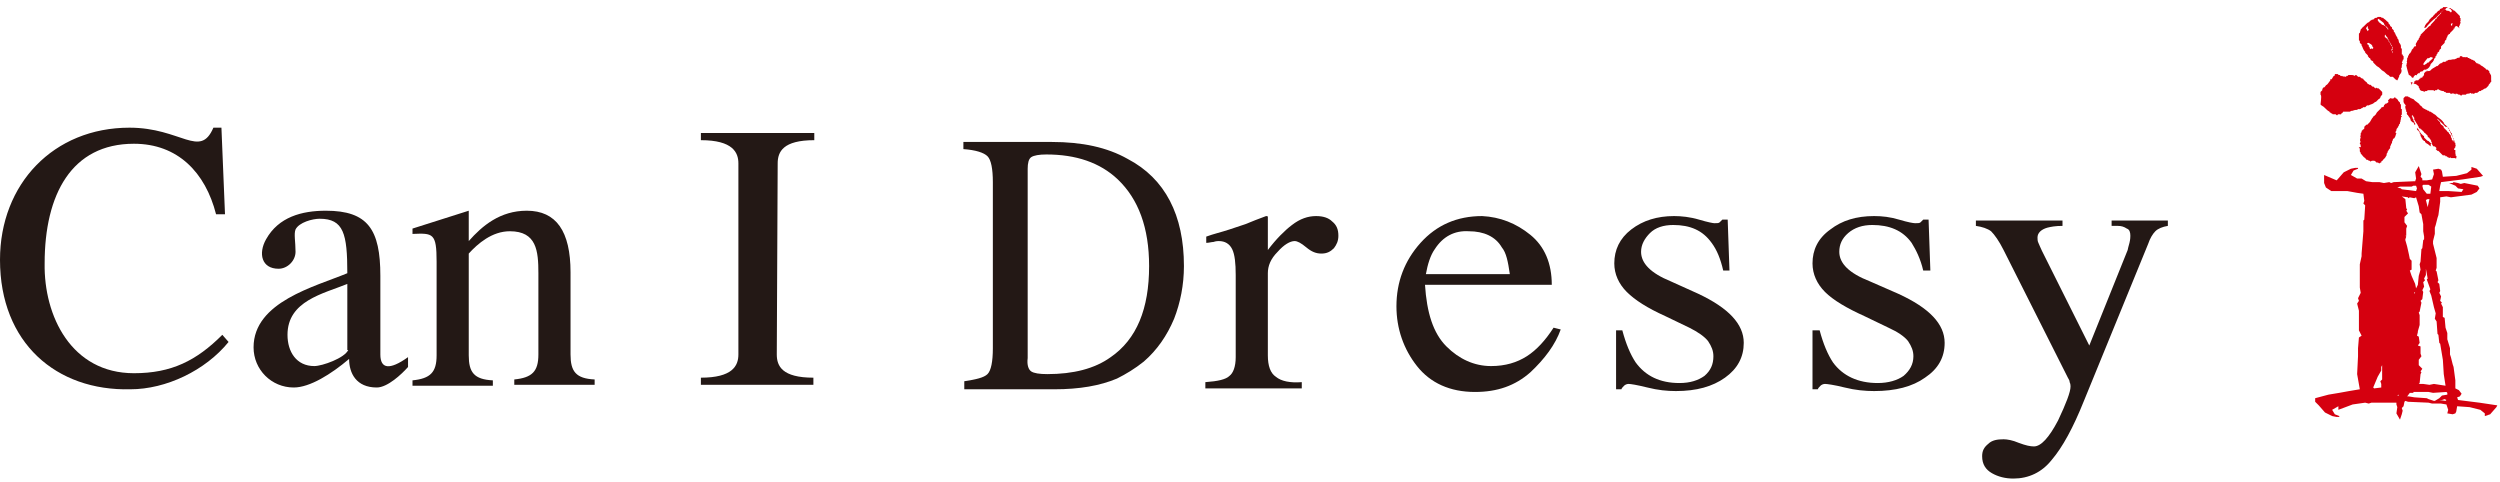 <?xml version="1.0" encoding="utf-8"?>
<!-- Generator: Adobe Illustrator 25.3.1, SVG Export Plug-In . SVG Version: 6.00 Build 0)  -->
<svg version="1.1" id="レイヤー_1" xmlns="http://www.w3.org/2000/svg" xmlns:xlink="http://www.w3.org/1999/xlink" x="0px"
	 y="0px" width="280px" height="54px" viewBox="0 0 280 54" style="enable-background:new 0 0 280 54;" xml:space="preserve">
<style type="text/css">
	.st0{fill-rule:evenodd;clip-rule:evenodd;fill:#D5000F;}
	.st1{fill:#231815;}
	.st2{fill-rule:evenodd;clip-rule:evenodd;fill:#231815;}
</style>
<g>
	<g>
		<path class="st0" d="M274.6,2.9c0.1-0.1,0-0.2,0.1-0.3c0,0,0,0-0.1,0c-0.1,0.1-0.1,0.1-0.1,0.2C274.5,2.8,274.5,2.8,274.6,2.9
			 M274.5,1.4C274.6,1.4,274.6,1.4,274.5,1.4C274.6,1.4,274.6,1.4,274.5,1.4c0.1-0.1,0.1-0.1,0.1-0.2c-0.1-0.1-0.1-0.2-0.2-0.2
			c0,0,0,0,0,0c0,0-0.1-0.1-0.1-0.1c0,0,0,0-0.1,0c-0.1,0-0.1-0.1-0.2-0.1c-0.1,0-0.1,0-0.2,0c0,0,0,0-0.1,0c0,0,0,0-0.1,0
			c0,0,0,0,0,0c0,0,0,0,0,0c0,0,0,0,0,0c0,0,0,0,0,0.1c0,0,0,0,0,0c0,0,0,0,0,0c0,0,0,0,0,0c-0.1,0-0.2,0.1-0.3,0.1
			c0,0.1-0.1,0.1-0.1,0.2c0,0,0,0-0.1,0c-0.1,0.1-0.2,0.2-0.2,0.2c0,0,0,0,0,0c0,0,0,0.1-0.1,0.1c0,0,0,0,0,0
			c-0.1,0-0.1,0.1-0.1,0.1c0,0,0,0,0,0c-0.1,0.1-0.2,0.2-0.2,0.2c0,0,0,0,0,0c0,0,0,0.1-0.1,0.1c0,0,0,0,0,0
			c-0.1,0.1-0.2,0.2-0.3,0.3c0,0,0,0,0,0c0,0.1-0.1,0.1-0.1,0.2c0,0,0,0,0,0c0,0-0.2,0.2-0.3,0.3c0,0,0,0,0,0c0,0.1-0.1,0.1-0.1,0.2
			c0,0,0,0,0,0c0,0.1-0.1,0.1-0.1,0.2c0,0,0,0,0,0c0,0,0.1,0,0.2,0c0.2-0.3,0.8-0.9,1.1-1.1c0,0,0.1-0.1,0.1-0.1c0,0,0,0,0,0
			c0,0,0.1-0.1,0.1-0.1c0,0,0,0,0,0c0.1-0.1,0.1-0.1,0.2-0.2c0,0,0,0,0.1,0c0,0,0-0.1,0-0.1c0,0,0,0,0,0c0.1-0.1,0.3-0.4,0.5-0.4
			l0,0c0,0,0,0,0,0c0,0,0,0,0,0c0,0,0,0,0.1,0c0,0,0.1,0,0.1,0.1c0,0,0.1,0,0.1,0C274.3,1.2,274.4,1.3,274.5,1.4L274.5,1.4
			C274.5,1.4,274.5,1.4,274.5,1.4 M267.5,3.3c0-0.1-0.1-0.2-0.2-0.3c0,0,0,0,0,0c-0.1-0.1-0.2-0.1-0.2-0.2c0,0,0,0,0,0
			c0,0-0.1-0.1-0.1-0.1c0,0,0,0,0-0.1c-0.2-0.2-0.4-0.3-0.6-0.5c0,0-0.1,0.1-0.1,0.1c0,0.1,0,0.1,0.1,0.2c0,0.1,0.1,0.1,0.2,0.2
			c0,0,0,0,0,0c0.1,0.1,0.2,0.2,0.3,0.2c0,0,0,0,0,0c0.1,0,0.1,0.1,0.2,0.1c0,0,0,0,0,0c0,0,0.1,0,0.1,0.1c0,0,0,0,0,0
			c0.1,0.1,0.1,0.1,0.2,0.2c0,0,0,0,0,0c0,0,0,0,0,0c0,0,0,0,0,0C267.4,3.3,267.4,3.3,267.5,3.3C267.5,3.4,267.5,3.4,267.5,3.3
			C267.5,3.3,267.5,3.4,267.5,3.3 M272.5,6.5c-0.1-0.1-0.2-0.1-0.3-0.1c-0.1,0.1-0.1,0.1-0.2,0.1c0,0,0,0,0,0c0,0.1-0.1,0-0.1,0
			c-0.1,0.1-0.5,0.6-0.5,0.7c0,0,0,0,0,0c0,0,0,0,0.1,0.1c0.1-0.1,0.2-0.1,0.3-0.2c0,0,0,0,0,0c0,0,0,0,0,0c0,0,0,0,0,0c0,0,0,0,0,0
			c0,0,0.1-0.1,0.1-0.1c0,0,0.1,0,0.1,0c0,0,0,0,0,0c0,0,0,0,0,0c0,0,0,0,0,0c0,0,0.1-0.1,0.1-0.1c0,0,0,0,0,0c0,0,0-0.1,0.1-0.1
			c0,0,0,0,0,0c0,0,0,0,0,0c0.1-0.1,0.1-0.1,0.2-0.2c0,0,0,0,0,0C272.4,6.6,272.5,6.5,272.5,6.5 M265.2,2.9C265.1,3,265,3.1,265,3.2
			c0.1,0.1,0.1,0.2,0.2,0.3c0,0,0,0,0,0c0-0.1,0.1-0.1,0.1-0.2c0,0,0-0.1-0.1-0.1c0,0,0,0,0-0.1C265.2,3,265.2,2.9,265.2,2.9
			 M267.9,5.7c0-0.1,0-0.1,0.1-0.2c-0.1-0.1,0-0.1-0.1-0.2c0,0,0,0,0-0.1c-0.1-0.1-0.1-0.1-0.1-0.2c0,0,0,0,0,0c0,0-0.1,0-0.1-0.1
			c0,0,0-0.1,0-0.1c0,0,0-0.1-0.1-0.1c0,0,0,0,0,0c0,0,0,0-0.1-0.1c0,0,0,0,0,0c0,0,0-0.1,0-0.1c0,0,0-0.1,0-0.1c0,0,0,0-0.1-0.1
			c0,0,0,0,0-0.1c0,0,0,0,0,0c0,0,0,0,0,0c0,0,0,0,0,0c0,0,0,0,0,0c0,0-0.1-0.1-0.1-0.1c0,0,0,0,0,0c-0.1-0.1-0.1-0.1-0.1-0.2
			c-0.1,0-0.1,0-0.1,0.1c0,0.1,0,0.1,0,0.1c0,0.1,0,0.1,0.1,0.1c0,0,0,0,0,0c0,0,0.1,0.1,0.1,0.1c0,0,0,0,0,0c0,0,0.1,0.1,0.1,0.1
			c0,0,0,0,0,0c0,0,0.1,0.1,0.1,0.1c0,0,0,0,0,0c0,0,0,0,0.1,0.1c0,0,0,0,0,0.1c0.1,0.1,0.1,0.2,0.2,0.2c0,0,0,0.1,0,0.1
			c0,0,0.1,0.1,0.1,0.1c0,0,0,0,0,0.1c0,0,0.1,0.1,0.1,0.1c0,0,0,0,0,0c0,0,0,0,0,0c0,0,0,0,0,0C267.8,5.6,267.8,5.6,267.9,5.7
			C267.8,5.7,267.8,5.7,267.9,5.7c0,0,0,0.1,0,0.1c0,0,0,0,0,0c0,0,0,0.1,0.1,0.1c0,0,0,0.1,0,0.1c0,0,0,0,0,0c0,0,0,0,0,0
			C268,5.9,268,5.8,267.9,5.7 M269.5,7.3c0.1-0.1,0-0.2,0.1-0.3c-0.1-0.2,0-0.1,0-0.3c0,0,0-0.1,0-0.1c0,0,0,0,0,0c0,0,0,0,0,0
			c0-0.1,0-0.1,0.1-0.2c0-0.1,0-0.1,0-0.1c0,0,0,0,0,0c0-0.1,0-0.1,0.1-0.1c0,0,0,0,0,0c0,0,0,0,0,0c0,0,0,0,0-0.1
			c0,0,0-0.1,0.1-0.1c0,0,0,0,0,0c0.1-0.1,0.1-0.2,0.2-0.3c0,0,0,0,0-0.1c0,0,0.1-0.1,0.1-0.1c0,0,0,0,0,0c0,0,0,0,0,0c0,0,0,0,0,0
			c0,0,0.1-0.1,0.1-0.1c0,0,0,0,0,0c0-0.1,0.1-0.1,0.1-0.2c0,0,0,0,0,0c0,0,0,0,0,0c0,0,0,0,0,0c0,0,0,0,0.1,0c0,0,0,0,0,0
			c0,0,0,0,0,0c0.1,0,0.1-0.1,0.1-0.1c-0.1-0.1,0-0.3,0.1-0.4c0,0,0,0,0,0c0-0.1,0.1-0.2,0.2-0.3c0,0,0,0,0,0c0,0,0,0,0-0.1
			c0,0,0,0,0,0c0,0,0.1-0.1,0.1-0.1c0,0,0,0,0-0.1c0,0,0,0,0.1-0.1c0,0,0,0,0,0c0,0,0,0,0-0.1c0,0,0,0,0,0c0,0,0.1-0.1,0.1-0.1
			c0,0,0,0,0,0c0,0,0.1-0.1,0.1-0.1c0,0,0,0,0,0c0,0,0.1-0.1,0.1-0.1c0,0,0,0,0,0c0,0,0.1-0.1,0.1-0.1c0,0,0,0,0,0c0,0,0,0,0,0
			c0,0,0,0,0,0c0,0,0,0,0,0c0,0,0,0,0,0c0,0,0.1-0.1,0.1-0.1c0,0,0,0,0,0c0-0.1,0.1-0.1,0.1-0.1c0,0,0,0,0,0c0,0,0.1-0.1,0.1-0.1
			c0,0,0,0,0,0c0,0,0.1-0.1,0.1-0.1c0,0,0,0,0,0c0,0,0,0,0.1-0.1c0,0,0,0,0,0c0,0,0.1-0.1,0.2-0.1c0-0.1,0.1-0.2,0.2-0.3
			c0.2-0.2,0.3-0.3,0.4-0.5c0,0,0.1,0,0.1,0c0,0,0,0,0-0.1c0,0,0,0,0,0c0,0,0.1-0.1,0.1-0.1c0,0,0,0,0,0c0,0,0.1-0.1,0.1-0.1
			c0,0,0,0,0,0c0,0,0.1-0.1,0.1-0.1c0,0,0,0,0,0c0.1-0.1,0.1-0.1,0.2-0.2c0,0,0,0,0,0c0,0,0,0,0-0.1c0,0,0,0,0,0
			c0,0,0.1-0.1,0.1-0.1c0,0,0,0,0,0c0,0,0,0,0.1-0.1c0,0,0,0,0,0c0,0,0,0,0,0c0,0,0,0,0,0c0,0,0,0,0.1-0.1c0,0,0,0,0.1,0
			c0,0,0.1,0,0.1-0.1c0,0,0,0,0,0c0,0,0,0,0.1-0.1c0.1,0,0.1,0,0.2,0c0.1,0,0.1,0,0.2,0c0,0,0.1,0,0.1,0.1c0,0,0.1,0,0.1,0
			c0,0,0,0,0.1,0.1c0,0,0,0,0,0c0,0,0,0,0,0c0,0,0,0,0,0c0,0,0.1,0,0.1,0.1c0,0,0,0,0.1,0c0.1,0.1,0.1,0.1,0.2,0.2c0,0,0,0,0,0
			c0,0,0,0,0,0c0,0,0,0,0,0c0.1,0.1,0.1,0.1,0.2,0.2c0,0,0,0,0,0c0,0,0.1,0.1,0.1,0.1c0,0,0,0,0,0c0,0,0.1,0.1,0.1,0.1
			c0,0,0,0,0,0.1c0,0,0,0,0,0c0,0,0,0.1,0,0.1c0,0,0.1,0.1,0.1,0.1c0,0.1-0.1,0.1,0,0.2c-0.1,0.1,0,0.1-0.1,0.2c0,0,0,0,0.1,0
			c0,0.1-0.1,0.2-0.1,0.2c0,0,0,0,0,0.1c0,0,0,0,0,0c0,0,0,0,0,0c0,0,0,0,0,0c0,0,0,0,0,0c0,0,0,0.1-0.1,0.1c0,0.1,0,0.2,0.1,0.3
			C275.1,2.8,275,2.9,275,3c0,0,0,0,0,0c0,0,0,0-0.1,0.1c0,0,0,0.1,0,0.1c0,0,0,0-0.1,0c0,0,0,0,0,0.1c-0.1,0.1-0.1,0.1-0.2,0.2
			c0,0,0,0,0,0c0,0-0.1,0.1-0.1,0.1c0,0,0,0,0,0c0,0-0.1,0.1-0.1,0.1c0,0,0,0.1,0,0.1c0,0,0,0-0.1,0c0,0,0,0,0,0
			c-0.1,0.1-0.2,0.2-0.2,0.3c0,0,0,0,0,0c0,0.1-0.1,0.1-0.1,0.2c0,0.1,0,0,0,0.1c0,0,0,0,0,0c0,0-0.1,0.1-0.1,0.1c0,0,0,0,0,0
			c-0.1,0.1-0.1,0.2-0.1,0.3c0,0-0.1,0.1-0.1,0.1c0,0,0,0,0,0c-0.1,0.1-0.2,0.2-0.3,0.3c0,0,0,0,0,0.1c0,0,0,0,0,0.1c0,0,0,0,0,0
			c0,0.1-0.2,0.1-0.2,0.3c0,0,0,0,0,0c0,0.1-0.1,0.1-0.2,0.2c0,0,0,0,0,0.1c0,0,0,0,0,0c0,0-0.1,0.1-0.1,0.1c0,0,0,0,0,0.1
			c0,0,0,0,0,0c0,0-0.1,0.1-0.1,0.1c0,0,0,0,0,0c0,0,0,0,0,0c-0.1,0.1,0,0.1,0,0.1c-0.1,0.1-0.2,0.2-0.2,0.3c0,0,0,0,0,0
			c0,0.1-0.1,0.1-0.1,0.2c0,0,0,0,0,0c0,0-0.1,0.1-0.1,0.1c0,0,0,0,0,0c-0.1,0.1-0.2,0.2-0.2,0.3c0,0,0,0,0,0c0,0.1-0.1,0.1-0.1,0.2
			c0,0,0,0,0,0c0,0-0.1,0.1-0.1,0.1c0,0,0,0,0,0c0,0-0.1,0.1-0.1,0.1c0,0,0,0-0.1,0c0,0,0,0.1-0.1,0.1c-0.1,0-0.1,0-0.2,0
			c0,0-0.1,0.1-0.1,0.1c0,0,0,0,0,0c0,0-0.1,0.1-0.1,0.1c0,0-0.1,0-0.1,0c-0.1,0-0.2,0.1-0.2,0.2c0,0-0.1,0-0.1,0l-0.1,0
			c0,0,0,0,0,0c0,0,0,0,0,0c0,0,0,0,0,0.1c0,0-0.1,0-0.1,0c0,0,0,0,0,0c0,0,0,0,0,0c0,0,0,0,0,0.1c0,0,0,0,0,0c-0.1,0,0,0.1-0.1,0
			c0,0-0.1,0-0.1,0c-0.1,0.1-0.2,0.2-0.2,0.3c0,0,0,0-0.1,0c0,0,0,0,0,0c0,0-0.1,0-0.1-0.1c0,0,0,0,0,0c0,0,0,0,0,0c0,0,0,0,0,0
			c-0.1-0.1-0.2-0.2-0.3-0.2C269.6,7.8,269.5,7.3,269.5,7.3 M265.7,5.5c0,0,0.1-0.1,0.1-0.1c0,0,0-0.1,0-0.1c0,0,0,0,0,0
			c0,0-0.1-0.1-0.1-0.1c0,0,0,0,0,0c0-0.1,0-0.1-0.1-0.2c0,0,0,0,0,0c-0.1-0.1-0.2-0.1-0.3-0.2c-0.1,0-0.1,0-0.2,0.1
			c0.1,0.1,0.1,0.1,0.1,0.1c0,0,0,0,0,0c0,0,0.1,0,0.1,0.1c0,0,0,0.1,0,0.1c0,0,0.1,0.1,0.1,0.1c0,0,0,0.1,0,0.1
			c0,0,0.1,0.1,0.1,0.1c0,0,0,0,0,0C265.6,5.4,265.7,5.4,265.7,5.5 M264.5,5.1C264.5,5.1,264.5,5.1,264.5,5.1c0-0.1,0-0.2-0.1-0.2
			c0,0,0,0,0,0c-0.1-0.1-0.1-0.1-0.1-0.2c0,0,0,0,0,0c0,0,0,0,0,0c0,0,0-0.1,0-0.1c0,0-0.1-0.1-0.1-0.1c0,0,0-0.1,0-0.1c0,0,0,0,0,0
			c0,0,0,0,0-0.1c0,0,0-0.1,0-0.1c0,0,0,0,0-0.1c0,0,0,0,0,0c0,0,0,0,0-0.1c0,0,0,0,0,0c0,0,0-0.1,0-0.1c0,0,0-0.1,0-0.1
			c0-0.1,0.1-0.1,0.1-0.1c0,0,0,0,0,0c0-0.1,0.1-0.3,0.1-0.4c0,0,0.1-0.1,0.1-0.1c0,0,0,0,0,0c0,0,0.1-0.1,0.1-0.1c0,0,0,0,0,0
			c0-0.1,0.1-0.1,0.1-0.1c0,0,0,0,0,0c0.1-0.1,0.2-0.2,0.2-0.2c0,0,0,0,0,0c0,0,0.1-0.1,0.1-0.1c0,0,0,0,0,0
			c0.1-0.1,0.2-0.2,0.3-0.2c0.1-0.1,0.1-0.1,0.2-0.2c0,0,0,0,0,0c0.1,0,0.1-0.1,0.2-0.1c0,0,0,0,0.1,0c0,0,0.1-0.1,0.1-0.1
			c0,0,0,0,0,0c0,0,0.1-0.1,0.2-0.1c0,0,0.1,0,0.1,0c0,0,0.1-0.1,0.1-0.1c0.1,0,0.2,0,0.3,0c0,0,0,0,0,0c0.1,0,0.1,0.1,0.2,0.1
			c0,0,0,0,0.1,0c0,0,0.1,0.1,0.1,0.1c0,0,0,0,0,0c0.2,0.1,0.3,0.3,0.5,0.4c0,0,0,0,0,0.1c0.1,0.1,0.2,0.2,0.2,0.3c0,0,0,0,0,0
			c0,0,0.1,0.1,0.1,0.1c0,0,0,0,0,0c0.1,0,0.1,0.1,0.1,0.1c0,0,0,0,0,0c0,0,0,0,0,0c0,0,0,0,0,0.1c0,0,0.1,0.1,0.1,0.1c0,0,0,0,0,0
			c0,0,0,0,0,0c0,0,0,0,0,0c0,0,0.1,0.1,0.1,0.1c0,0,0,0,0,0.1c0,0,0,0.1,0.1,0.1c0,0,0,0,0,0.1c0,0,0,0,0.1,0.1c0,0,0,0,0,0.1
			c0.1,0.1,0.1,0.2,0.2,0.3c0,0,0,0,0,0.1c0,0,0.1,0.1,0.1,0.1c0,0,0,0,0,0c0.1,0.2,0,0.3,0.2,0.5c0,0,0,0,0,0
			c0.1,0.1,0,0.1,0.1,0.2c0,0.1,0,0.1,0,0.2c0,0.1,0,0.1,0,0.1c0,0,0,0,0,0c0,0,0.1,0,0.1,0.1c0,0,0,0,0,0.1c0,0.1,0,0.2,0,0.2
			c0,0,0,0,0,0l0,0.1c0,0,0,0,0,0c0,0.1,0,0.2,0,0.2c0,0,0,0,0.1,0c0,0,0,0.1,0,0.1c0,0,0,0,0,0c0,0,0,0,0,0c0,0,0,0,0.1,0.1
			c0,0,0,0.1,0,0.1c0,0,0,0,0,0c0,0,0,0.1,0,0.1c0,0,0,0,0,0.1c0,0,0,0.1-0.1,0.1l0,0.1c0,0,0,0,0,0c0,0-0.1,0.2-0.1,0.2
			c0,0,0.1,0.1,0.1,0.1c-0.2,0.2,0,0.4-0.2,0.6c0.1,0.1,0.1,0.3,0,0.5c0,0,0,0,0,0c0,0,0,0-0.1,0.1c0,0,0,0,0,0c0,0,0,0,0,0
			c0,0,0,0,0,0c0,0.1-0.1,0.1-0.1,0.2c0,0,0,0,0,0.1c0,0,0,0.1-0.1,0.1c0,0,0,0.1,0,0.1c0,0.1-0.1,0.1-0.1,0.2c0,0,0,0,0,0
			c-0.1,0-0.1-0.1-0.2-0.1c0,0,0,0,0,0c-0.1-0.1-0.2-0.2-0.3-0.3c-0.1,0-0.2,0-0.3,0c-0.1-0.1-0.1-0.1-0.2-0.2
			c-0.1,0-0.3-0.2-0.4-0.3c0,0,0,0,0,0c0,0-0.1-0.1-0.1-0.1c0,0,0,0,0,0c-0.1,0-0.1-0.1-0.2-0.1c0,0,0,0,0,0
			c-0.1-0.1-0.1-0.1-0.2-0.2c0,0,0,0,0,0c0,0,0,0,0,0c0,0,0,0,0,0c-0.1-0.1-0.2-0.2-0.4-0.3c0,0,0,0,0,0c0,0-0.1-0.1-0.1-0.1
			c0,0,0,0,0,0c0,0-0.1-0.1-0.1-0.1c0,0,0,0,0,0c0,0-0.1-0.1-0.1-0.1c0,0,0,0,0,0c0,0-0.1-0.1-0.1-0.1h0c0,0,0-0.1,0-0.1
			c-0.1-0.1-0.2-0.1-0.3-0.2c0,0,0,0,0,0c0,0,0,0,0,0c0,0,0,0,0-0.1c0,0-0.1-0.1-0.1-0.1c0,0,0,0,0,0c0,0-0.1,0-0.1-0.1c0,0,0,0,0,0
			c0,0-0.1-0.1-0.1-0.1c0,0,0-0.1,0-0.1c0,0-0.1-0.1-0.1-0.1c0,0,0,0,0,0c0,0,0,0-0.1-0.1c0,0,0,0,0,0c0,0-0.1-0.1-0.1-0.1
			c0,0,0,0,0-0.1c0,0-0.1-0.1-0.1-0.1C264.6,5.4,264.6,5.2,264.5,5.1 M259.9,10.6C259.9,10.6,259.9,10.6,259.9,10.6
			c0-0.1,0-0.2,0-0.3c0,0,0,0,0,0c0,0,0,0,0.1-0.1c0,0,0,0,0,0c0,0,0.1-0.1,0.1-0.1c0,0,0,0,0-0.1c0,0,0,0,0,0c0,0,0,0,0,0
			c0-0.1,0.1-0.1,0.1-0.2c0,0,0,0,0,0c0,0,0.1,0,0.1,0c0,0,0,0,0,0c0,0,0,0,0.1-0.1c0,0,0,0,0,0c0.1-0.1,0.1-0.2,0.2-0.2
			c0,0,0,0,0,0c0,0,0.1-0.1,0.1-0.1c0,0,0,0,0,0c0.1-0.1,0.2-0.3,0.3-0.4c0,0,0,0,0,0c0,0,0-0.1,0-0.1c0-0.1,0.1,0,0.1,0
			c0,0,0.1-0.1,0.1-0.1c0,0,0,0,0,0c0-0.1,0.1-0.1,0.1-0.2c0,0,0.1-0.1,0.1-0.1c0,0,0,0,0,0c0.1,0,0.1-0.1,0.1-0.1c0,0,0,0,0,0
			c0,0,0,0,0-0.1c0,0,0,0,0,0c0,0,0,0,0,0c0,0,0,0,0,0c0,0,0,0,0,0c0,0,0.1,0,0.1,0c0,0,0,0,0,0c0,0,0,0,0,0c0,0,0,0,0.1,0
			c0,0,0,0,0,0c0,0,0,0,0.1,0c0,0,0.1,0,0.1,0.1c0,0,0.1,0,0.1,0c0.1,0,0.1,0,0.1,0.1c0,0,0.1,0,0.1,0c0,0,0,0,0,0c0,0,0,0,0,0
			c0.1,0,0,0.1,0.1,0c0,0,0.1,0,0.1,0.1c0.1-0.1,0.2,0,0.3,0c0,0,0.1,0,0.1-0.1c0,0,0,0,0.1,0c0,0,0.1,0,0.1-0.1c0,0,0,0,0.1,0
			c0,0,0,0,0,0c0,0,0.1,0,0.1,0c0,0,0.1,0,0.1,0c0.1,0,0.3,0,0.4,0.1c0.1-0.1,0.1,0,0.1-0.1c0.1,0,0.1,0,0.2,0.1c0,0,0,0,0,0
			c0,0,0,0,0.1,0.1c0,0,0,0,0,0c0,0,0.1,0,0.1,0c0,0,0,0,0.1,0c0,0,0.1,0.1,0.1,0.1c0,0,0,0,0,0c0,0,0.1,0.1,0.2,0.1c0,0,0,0,0,0
			c0,0,0.1,0,0.1,0.1l0,0c0,0,0.1,0.1,0.1,0.1c0,0,0,0,0,0c0,0,0.1,0.1,0.1,0.1c0,0,0,0,0,0c0.1,0.1,0.2,0.1,0.2,0.2c0,0,0,0,0,0
			c0,0,0.1,0.1,0.1,0.1c0,0,0,0,0,0c0.1,0,0.1,0.1,0.2,0.1c0,0,0,0,0,0c0,0,0,0,0.1,0c0,0,0,0,0,0c0,0,0.1,0.1,0.1,0.1c0,0,0,0,0,0
			c0,0,0.1,0.1,0.1,0.1c0,0,0,0,0.1,0c0,0,0,0,0,0c0,0,0.1,0,0.1,0.1c0,0,0,0,0,0c0,0,0.1,0,0.1,0.1c0,0,0.1,0,0.1-0.1
			c0.1,0.1,0.2,0.1,0.3,0.1c0,0,0.1,0.1,0.1,0.1c0,0,0,0,0,0c0,0,0.1,0.1,0.1,0.1c0,0,0,0,0,0c0,0,0,0,0,0c0,0,0,0,0,0
			c0,0,0,0,0.1,0.1c0,0,0,0,0,0c0,0,0.1,0.1,0.1,0.1c0,0.1,0,0.1,0,0.2c0,0,0,0,0,0.1c-0.1,0.1-0.2,0.2-0.2,0.3c0,0-0.1,0.2-0.2,0.2
			c0,0,0,0,0,0c0,0-0.1,0.1-0.1,0.1c0,0,0,0,0,0c0,0-0.1,0.1-0.1,0.1c0,0,0,0,0,0c0,0-0.1,0.1-0.1,0.1c0,0,0,0,0,0
			c-0.1,0-0.2,0.1-0.2,0.1c0,0,0,0,0,0c-0.2,0.2-0.5,0.2-0.6,0.3c0,0,0,0-0.1,0c0,0-0.1,0-0.1,0c0,0,0,0-0.1,0.1c0,0,0,0,0,0
			c0,0,0,0-0.1,0.1c0,0,0,0-0.1,0c0,0,0,0,0,0c0,0-0.1,0-0.1,0c0,0-0.1,0-0.1,0.1c0,0-0.1,0-0.1,0c0,0,0,0-0.1,0.1c0,0,0,0-0.1,0
			c-0.1,0,0,0.1-0.2,0c0,0,0,0-0.1,0.1c-0.1,0-0.3,0-0.5,0.1c0,0,0,0,0,0c-0.1,0-0.2,0-0.3,0.1c0,0,0,0-0.1,0c0,0,0,0,0,0
			c0,0-0.1,0-0.1,0c0,0,0,0,0,0c0,0,0,0-0.1,0c0,0,0,0,0,0c-0.1,0-0.2,0-0.3,0c0,0,0,0,0,0c0,0,0,0,0,0c0,0,0,0,0,0c0,0,0,0-0.1,0
			c-0.1,0-0.1,0-0.1,0.1c0,0,0,0,0,0c0,0-0.1,0-0.1,0.1c0,0,0,0,0,0c0,0,0,0,0,0c0,0-0.1,0-0.1,0c0,0,0,0,0,0.1H262c0,0,0,0-0.1,0
			c0,0-0.1,0-0.1,0.1c0,0,0,0,0,0c0,0,0,0-0.1,0c0,0,0,0-0.1-0.1c-0.1,0-0.2,0-0.3,0c0,0-0.1,0-0.1-0.1c0,0-0.1,0-0.1,0
			c0,0-0.1-0.1-0.1-0.1c0,0,0,0,0,0c0,0-0.1,0-0.1-0.1c0,0,0,0,0,0c-0.2-0.1-0.3-0.2-0.5-0.4c-0.1-0.1-0.2-0.2-0.4-0.3c0,0,0,0,0,0
			c0,0-0.1-0.1-0.1-0.1c0,0,0,0,0,0C260,10.8,260,10.7,259.9,10.6 M264.4,16.3c-0.1-0.1,0-0.1,0-0.1c0,0-0.1-0.1-0.1-0.1
			c0-0.1,0-0.1,0.1-0.2c-0.1-0.1-0.1-0.3,0-0.5c-0.1-0.1,0-0.2,0-0.3c0,0,0,0,0,0c0,0,0,0,0-0.1c0,0,0,0,0-0.1c0,0,0.1-0.1,0.1-0.1
			c0,0,0,0,0-0.1c0,0,0-0.1,0.1-0.1c0,0,0,0,0,0c0,0,0-0.1,0.1-0.1c0,0,0,0,0,0c0,0,0.1-0.1,0.1-0.1c0,0,0,0,0,0c0,0,0,0,0,0
			c0,0,0,0,0-0.1c0,0,0,0,0-0.1c0,0,0,0,0,0c0,0,0.1-0.1,0.1-0.1c0,0,0,0,0,0c0,0,0.1-0.1,0.1-0.1c0,0,0,0,0,0c0-0.1,0.1,0,0.1,0
			c0,0,0,0,0,0c0,0,0,0,0,0c0.1-0.1,0.2-0.2,0.3-0.3c0.1-0.1,0.2-0.4,0.4-0.6c0,0,0,0,0,0c0,0,0-0.1,0.1-0.1c0,0,0,0,0,0
			c0.1-0.1,0.1-0.1,0.2-0.2c0,0,0,0,0,0c0-0.1,0.1-0.1,0.1-0.2c0,0,0,0,0,0c0.1-0.1,0.2-0.2,0.3-0.3c0,0,0,0,0,0
			c0,0,0.1-0.1,0.1-0.1c0,0,0,0,0,0c0,0,0.1-0.1,0.1-0.1c0,0,0,0,0,0c0,0,0-0.1,0.1-0.1c0,0,0,0,0.1,0c0,0,0.1-0.1,0.1-0.1
			c0,0,0,0,0,0c0,0,0,0,0-0.1c0,0,0,0,0,0c0.1-0.1,0.1-0.1,0.2-0.2c0,0,0.1,0,0.1,0c0.1-0.1,0.2-0.1,0.2-0.2c0-0.1-0.1-0.1,0-0.2
			c0,0,0,0,0,0c0,0,0.1-0.1,0.1-0.1c0,0,0,0,0,0c0,0,0.1-0.1,0.1-0.1c0,0,0,0,0,0c0.1,0,0.3,0.1,0.4,0c0,0,0,0,0,0
			c0,0,0.1-0.1,0.1-0.1c0,0,0.1,0,0.1,0.1c0,0,0,0,0,0c0.1,0,0.3,0.2,0.3,0.3c0.1,0.1,0.1,0.1,0.2,0.2c0,0,0,0.1,0,0.1
			c0,0,0,0.1,0.1,0.1c0,0,0,0,0,0.1c0,0,0,0,0,0c0,0,0,0.1,0,0.1c0,0,0,0,0,0c0,0,0,0.1,0,0.1c0,0,0,0,0,0c0,0.1,0,0.2,0,0.2
			c0,0,0,0,0.1,0l0,0.1c0,0,0,0,0,0.1l0,0.1c0,0,0,0,0,0v0.1c0,0,0,0,0,0.1c0,0,0,0,0,0.1c0,0,0,0.1-0.1,0.1c0,0,0,0.1,0.1,0.1
			c0,0.1-0.1,0.1-0.1,0.2c0,0,0,0,0,0.1c0,0.1,0,0.1-0.1,0.2c0,0,0,0,0.1,0c0,0.1-0.1,0.1-0.1,0.2c0,0,0,0,0,0.1c0,0,0,0,0,0
			c0,0,0,0,0,0c0,0,0,0.1-0.1,0.1c0,0,0,0,0,0.1c0,0,0,0.1-0.1,0.1c0,0,0,0.1,0,0.1c0,0,0,0.1-0.1,0.1c0,0,0,0,0,0
			c0,0.1-0.1,0.1-0.1,0.2c0,0,0,0,0,0.1c-0.1,0.1-0.1,0.2-0.1,0.3c0,0,0,0,0.1,0c-0.1,0.2-0.1,0.4-0.2,0.5c0,0,0,0,0,0
			c0,0,0,0.1-0.1,0.1c0,0,0,0,0,0c0,0-0.1,0.1-0.1,0.1c0,0,0,0,0,0.1c0,0,0,0,0,0c-0.1,0.1-0.1,0.2-0.1,0.3c0,0,0,0.1-0.1,0.1
			c0,0,0,0.1,0,0.1c0,0,0,0,0,0c0,0,0,0,0,0c0,0.1-0.1,0.1-0.1,0.2c0,0,0,0,0,0.1c0,0.1,0,0.1-0.1,0.2c0,0,0,0,0,0c0,0,0,0,0,0
			c0,0,0,0,0,0c-0.1,0.1-0.1,0.2-0.2,0.3c0,0,0,0.1,0,0.1c-0.1,0.1-0.1,0.1-0.1,0.2c0,0,0,0,0,0.1c-0.1,0.1-0.1,0.2-0.2,0.3
			c0,0,0,0,0,0c-0.1,0.1-0.1,0.1-0.2,0.2c0,0,0,0,0,0c0,0,0,0.1-0.1,0.1c0,0,0,0,0,0c0,0,0,0-0.1,0.1c0,0,0,0,0,0c0,0,0,0,0,0.1
			c0,0,0,0,0,0c-0.1,0-0.1,0-0.2,0.1c-0.1,0-0.1-0.1-0.2-0.1c0,0,0,0-0.1,0c0,0-0.1,0-0.1-0.1c0,0,0,0,0,0c-0.1,0-0.1-0.1-0.2-0.1
			c0,0,0,0-0.1,0c0,0-0.1,0-0.1,0c-0.1,0-0.2,0.1-0.2,0.1l-0.1-0.1c0,0,0,0-0.1,0l-0.1-0.1c0,0,0,0-0.1,0c-0.1,0-0.1-0.1-0.2-0.2
			c0,0,0,0,0,0c-0.2-0.1-0.3-0.3-0.4-0.4c0,0-0.1-0.1-0.1-0.1c0,0,0-0.1,0-0.1c-0.1-0.1-0.1-0.1-0.1-0.2c0,0,0,0,0,0c0,0,0,0,0,0
			c0,0,0,0,0-0.1c0,0,0,0,0,0c0-0.1,0-0.1,0-0.2c0,0,0,0-0.1,0c0,0,0,0,0,0c0,0,0,0,0,0c0,0,0-0.1,0-0.1
			C264.5,16.5,264.4,16.4,264.4,16.3C264.4,16.4,264.4,16.3,264.4,16.3"/>
		<path class="st0" d="M270.1,9.5c0-0.1,0-0.2,0.2-0.2c0.1,0,0.1,0,0.1-0.1c0,0,0,0,0,0c0,0,0,0,0-0.1c0,0,0,0,0.1,0
			c0,0,0-0.1,0.1-0.1c0.1,0,0.1,0,0.2,0c0,0,0.1,0,0.1-0.1c0,0,0,0,0,0c0,0,0.1,0,0.1-0.1c0,0,0,0,0,0c0,0,0,0,0,0c0,0,0,0,0,0
			c0,0,0,0,0,0c0,0,0,0,0.1,0c0,0,0,0,0-0.1c0,0,0,0,0.1,0c0,0,0,0,0,0c0,0,0,0,0.1,0c0,0,0,0,0-0.1c0,0,0,0,0,0
			c0.1,0,0.2-0.2,0.2-0.3c0,0,0,0,0-0.1c0,0,0.1-0.1,0.1-0.1c0,0,0,0,0,0c0,0,0.1-0.1,0.1-0.1c0,0,0,0,0.1,0c0,0,0,0,0-0.1
			c0,0,0.1,0,0.1,0.1c0.1-0.1,0.2,0,0.3-0.1c0.1-0.1,0.1-0.1,0.2-0.2c0,0,0,0,0,0c0.1,0,0.1-0.1,0.2-0.1c0,0,0,0,0,0
			c0.1-0.1,0.2-0.1,0.3-0.2c0,0,0.1,0,0.1,0c0,0,0.1-0.1,0.1-0.1c0,0,0,0,0,0c0,0,0.1-0.1,0.1-0.1c0,0,0,0,0,0c0,0,0.1-0.1,0.1-0.1
			c0,0,0,0,0,0c0,0,0,0,0.1,0c0.1-0.1,0.2-0.1,0.3-0.2c0.2,0.1,0.1,0,0.2,0c0,0,0,0,0,0c0,0,0.1,0,0.1-0.1c0,0,0,0,0.1,0
			c0.1-0.1,0.2-0.1,0.3-0.1c0,0,0,0,0.1,0c0.2-0.1,0.4,0,0.5-0.1c0,0,0,0,0,0c0.1,0,0.2-0.1,0.2-0.1c0,0,0,0,0,0
			c0.1,0,0.1-0.1,0.2,0c0,0,0.1-0.1,0.1-0.1c0,0,0,0,0,0c0,0,0,0,0-0.1c0,0,0,0,0,0c0.1,0,0.2,0,0.2,0c0,0,0.1,0,0.1,0.1
			c0,0,0,0,0.1,0c0,0,0,0,0,0c0,0,0.1,0,0.1,0c0,0,0,0,0.1,0c0,0,0,0,0,0c0.1,0,0,0.1,0.1,0c0,0,0.1,0,0.1,0c0,0,0,0,0,0
			c0,0,0.1,0,0.1,0.1c0,0,0,0,0.1,0c0,0,0.1,0,0.1,0.1c0,0,0,0,0,0c0,0,0,0,0,0c0,0,0,0,0,0c0,0,0,0,0,0c0,0,0,0,0.1,0
			c0,0,0.1,0,0.1,0.1c0,0,0,0,0.1,0c0.1,0,0.1,0.1,0.2,0.1c0,0,0,0,0,0c0,0,0,0,0,0c0,0,0,0,0,0c0,0,0.1,0,0.1,0.1c0,0,0,0,0,0
			c0,0,0,0,0.1,0.1c0,0,0,0,0,0c0,0,0.1,0.1,0.1,0.1c0,0,0,0,0.1,0c0,0,0.1,0,0.1,0.1c0,0,0,0,0.1,0c0,0,0.1,0,0.1,0.1c0,0,0,0,0,0
			c0.1,0,0.1,0.1,0.2,0.1c0,0,0,0,0,0c0.1,0.1,0.3,0.2,0.4,0.3c0,0,0,0.1,0.1,0.1c0,0,0.1,0,0.1,0c0,0,0,0,0,0
			c0.1,0.1,0.2,0.2,0.2,0.2c0,0,0,0,0,0c0,0,0,0,0,0c0,0,0,0,0,0.1c0,0.1,0.1,0.1,0.1,0.2c0,0,0,0,0,0c0.1,0.1,0.1,0.2,0.1,0.3
			c0,0,0,0,0,0.1c0,0,0,0,0,0c0,0,0,0,0,0.1c0,0,0,0,0,0.1c0,0,0,0,0,0c0,0,0,0.1,0,0.1c0,0,0,0.1,0.1,0.1h-0.1
			c0,0.1-0.1,0.1-0.1,0.2c0,0,0,0,0,0c-0.1,0.1-0.2,0.2-0.2,0.3c0,0,0,0,0,0c0,0,0,0,0,0c-0.1,0.1-0.2,0.2-0.3,0.3c0,0,0,0-0.1,0
			c-0.1,0.1-0.2,0.1-0.3,0.2c0,0-0.1,0-0.1,0c0,0,0,0,0,0c0,0,0,0,0,0c0,0,0,0,0,0c0,0,0,0,0,0c0,0,0,0.1-0.1,0.1c0,0,0,0-0.1,0
			c0,0-0.1,0-0.1,0.1c0,0,0,0,0,0c-0.1,0-0.1,0.1-0.2,0.1c-0.1,0-0.1,0-0.2,0c0,0,0,0-0.1,0.1c0,0,0,0,0,0c0,0,0,0-0.1,0
			c-0.1,0-0.1-0.1-0.2,0c0,0,0,0-0.1-0.1c0,0-0.2,0.1-0.2,0.1c-0.1,0,0-0.1-0.1,0c0,0,0,0,0,0c0,0-0.1,0-0.1,0c0,0,0,0,0,0
			c0,0-0.1,0-0.1,0.1c0,0,0,0,0,0c0,0,0,0-0.1,0c0,0,0,0,0,0c0,0,0,0-0.1,0c0,0,0,0,0,0c0,0,0,0-0.1,0c0,0,0,0-0.1,0
			c0,0-0.1,0-0.1,0.1c0,0-0.1,0-0.1,0c0,0,0,0,0,0c0,0,0,0-0.1-0.1c0,0,0,0,0,0c-0.1,0,0,0-0.1,0c0,0,0,0,0,0c0,0,0,0,0,0
			c-0.1,0-0.2-0.1-0.2-0.1c0,0-0.1,0-0.1,0c0,0,0,0-0.1,0c0,0,0,0,0,0.1c0,0,0,0-0.1-0.1c0,0,0,0,0,0c-0.1,0-0.2-0.1-0.3,0
			c0,0-0.1,0-0.1,0c0,0-0.1,0-0.1-0.1c0,0,0,0,0,0c-0.1,0-0.1,0-0.2,0c0,0,0,0,0,0c0,0,0,0,0,0l-0.1,0c0,0,0,0,0,0c0,0,0,0-0.1,0
			c0,0-0.1,0-0.1-0.1c0,0-0.1,0-0.1,0c0,0-0.1,0-0.1-0.1c0,0-0.1,0-0.1,0c-0.1,0-0.4-0.1-0.5-0.2c-0.1,0-0.1,0-0.2,0.1
			c-0.1,0-0.1,0-0.2,0c0,0,0,0,0,0c0,0,0,0,0,0.1c-0.1,0-0.1-0.1-0.2-0.1c0,0,0,0,0,0c0,0,0,0,0,0c0,0,0,0,0,0c0,0,0,0,0,0
			c0,0,0,0,0,0c0,0,0,0-0.1,0c0,0,0,0,0,0c0,0,0,0-0.1,0c0,0,0,0,0,0c0,0-0.1,0-0.1,0c0,0,0,0-0.1,0c0,0,0,0-0.1,0
			c-0.1,0-0.1,0-0.2,0.1c0,0-0.1,0-0.1,0c-0.1,0-0.1,0-0.2,0.1c0,0-0.1-0.1-0.1-0.1c-0.1,0-0.3,0-0.4-0.2c0,0,0,0,0,0
			c0-0.1,0-0.1-0.1-0.2c0,0,0,0,0-0.1c0-0.1-0.3-0.2-0.3-0.3c-0.1,0.1,0,0-0.1,0c0,0,0,0,0,0c-0.1,0-0.1,0-0.2-0.1
			c0,0-0.2-0.1-0.3-0.1C270.1,9.6,270.1,9.6,270.1,9.5C270.1,9.6,270.1,9.6,270.1,9.5"/>
		<path class="st0" d="M274.8,15.9c0,0,0-0.1-0.1-0.1c0,0,0,0,0-0.1c0,0-0.1,0-0.1-0.1c0,0,0,0,0-0.1c0,0,0,0,0,0c0,0,0,0,0,0
			c0,0-0.1-0.1-0.1-0.2c0,0,0,0,0-0.1c-0.1-0.1-0.1-0.2-0.2-0.2c0,0,0,0,0-0.1c0,0,0,0-0.1-0.1c0,0,0,0,0,0c0,0-0.1,0-0.1-0.1
			c0,0,0,0,0,0c0,0,0,0-0.1-0.1c0,0,0,0,0,0c-0.1-0.1-0.1-0.1-0.2-0.2c0,0,0,0,0,0c0,0,0,0-0.1-0.1c0,0,0-0.1,0-0.1
			c0,0-0.1-0.1-0.1-0.1c0,0,0,0,0,0c0,0,0,0-0.1-0.1c0,0,0,0,0,0c-0.1,0-0.1-0.1-0.2-0.2c0,0,0,0,0-0.1c-0.1-0.1-0.2-0.2-0.3-0.3
			c0-0.1,0-0.1,0-0.1c0,0,0,0,0,0c0.1,0.1,0.2,0.2,0.3,0.3c0,0,0,0,0,0c0,0,0,0,0.1,0.1c0,0,0,0,0,0c0.1,0.1,0.2,0.2,0.3,0.3
			c0,0,0,0,0,0c0,0,0.1,0.1,0.1,0.1c0,0,0,0,0,0c0,0,0,0,0,0c0,0,0,0,0,0c0,0,0.1,0.1,0.1,0.1c0,0,0,0,0,0c0,0,0,0,0.1,0
			c0,0,0,0,0,0c0,0,0.1,0,0.1,0.1c0,0,0,0,0,0c0,0,0,0,0.1,0c0,0,0,0,0,0c0,0,0,0,0.1,0.1c0,0,0,0,0,0.1c0,0,0.1,0.1,0.1,0.1
			c0,0,0,0.1,0,0.1c0,0,0.1,0.1,0.1,0.1c0,0,0,0,0,0c0,0.1,0,0.1,0.1,0.1c0,0,0,0,0,0c0,0,0,0,0,0.1c0,0,0,0,0,0c0,0,0,0,0,0
			C274.8,15.6,274.8,15.7,274.8,15.9C274.8,15.8,274.8,15.8,274.8,15.9C274.8,15.8,274.8,15.8,274.8,15.9 M272.3,16.5
			C272.3,16.5,272.3,16.4,272.3,16.5c0-0.1-0.1-0.2-0.2-0.2c0,0,0,0,0,0c0,0,0,0,0,0c0,0,0,0,0,0c0,0-0.1-0.1-0.1-0.1c0,0,0,0,0,0
			c-0.1-0.1-0.2-0.1-0.3-0.2c0,0,0,0,0,0c0,0-0.1-0.1-0.1-0.1c0,0,0-0.1,0-0.1c0,0,0,0-0.1,0c0,0,0,0,0,0c-0.1-0.1-0.1-0.1-0.2-0.2
			c0,0,0,0,0,0c0-0.1-0.1-0.1-0.1-0.2c0,0,0,0,0,0c0,0,0,0,0,0c0,0,0,0,0,0c0-0.1-0.1-0.1-0.1-0.2c0,0,0,0,0-0.1
			c0-0.1-0.1-0.1-0.1-0.2c0,0,0,0,0-0.1c0,0,0,0,0,0c0,0,0,0,0,0c-0.1-0.1-0.1-0.1-0.2-0.2c0,0,0,0,0,0c0,0-0.1-0.1-0.1-0.1
			c0,0,0-0.1,0-0.1c0,0,0,0,0,0c0,0,0,0,0-0.1c0,0-0.1-0.1-0.1-0.1c0,0,0,0,0-0.1c0,0,0,0,0,0c0,0,0,0,0,0c0,0-0.1-0.1-0.1-0.1
			c0-0.1,0-0.1,0-0.2c0,0-0.1-0.1-0.1-0.1c0,0,0,0,0-0.1c0,0-0.1-0.1-0.1-0.1c0,0,0,0,0,0c0,0,0,0,0,0c0,0,0,0,0-0.1
			c0-0.1-0.1-0.1-0.1-0.2c0,0,0-0.1,0-0.1c0,0,0,0-0.1-0.1c0,0,0,0,0,0c0,0,0,0,0,0c0,0,0,0,0.1-0.1c0.1,0.1,0.1,0.2,0.2,0.3
			c0,0,0,0,0,0.1c0,0,0,0,0,0c0,0,0,0,0,0.1c0,0,0,0,0,0c0,0,0,0,0,0c0.1,0.1,0.1,0.2,0.2,0.3c0,0,0,0,0,0c0,0.1,0.1,0.1,0.1,0.2
			c0,0,0,0,0,0c0,0,0.1,0.1,0.1,0.1c0,0,0,0,0,0.1c0,0,0.1,0.1,0.1,0.1c0,0,0,0,0,0.1c0,0,0.1,0.1,0.1,0.1c0,0,0,0,0,0
			c0,0,0,0,0.1,0c0,0,0,0,0,0c0,0,0,0.1,0.1,0.1c0,0,0,0,0,0c0.1,0.1,0.1,0.1,0.2,0.2c0,0,0,0,0,0c0,0,0,0,0,0c0,0,0,0,0,0
			c0,0,0,0,0.1,0.1c0,0,0,0,0,0c0,0,0,0.1,0.1,0.1c0,0,0,0,0,0c0,0,0.1,0.1,0.1,0.1c0,0,0,0,0,0c0,0,0,0,0.1,0.1c0,0,0,0,0,0
			c0,0,0.1,0.1,0.1,0.1c0,0,0,0,0,0.1c0,0,0.1,0.1,0.1,0.1c0,0,0,0,0,0c0,0,0,0,0,0c0,0,0,0,0,0c0,0,0,0,0,0c0,0,0,0,0,0
			c0,0,0.1,0,0.1,0.1c0,0,0,0,0,0c0,0,0.1,0.1,0.1,0.1c0,0,0,0,0,0c0,0,0,0,0,0c0,0,0,0,0,0c0,0.1,0.1,0.1,0.1,0.2c0,0,0,0,0,0.1
			c0,0,0,0,0.1,0.1C272.1,16.2,272.3,16.3,272.3,16.5C272.4,16.5,272.3,16.5,272.3,16.5C272.3,16.5,272.3,16.5,272.3,16.5
			 M275.1,17.7c0-0.1,0.1-0.2,0-0.2c0,0,0-0.1-0.1-0.1c0-0.1,0.1-0.1,0-0.2c0,0,0,0,0-0.1c0,0,0,0,0,0c0,0,0,0,0,0
			c0-0.1,0-0.1,0-0.2c0,0,0-0.1,0-0.1c0,0,0,0-0.1,0c0,0,0,0,0,0c-0.1-0.1,0-0.1,0-0.2c0,0,0,0,0,0c0,0,0.1-0.1,0.1-0.1
			c0,0,0,0,0-0.1c0-0.1,0.1-0.1,0-0.2c0,0,0,0,0,0c0,0,0,0,0-0.1c0,0,0-0.1,0-0.1c0,0-0.1,0-0.1-0.1c0,0,0-0.1,0-0.1
			c0,0,0-0.1-0.1-0.1c0-0.1,0-0.1,0-0.2c0,0-0.1-0.1-0.1-0.1c0.1-0.2,0-0.1-0.1-0.2c0,0,0,0,0,0c0-0.1,0-0.1-0.1-0.2c0,0,0,0,0,0
			c0-0.1,0-0.1,0-0.1c0,0-0.1-0.1-0.1-0.1c0,0,0,0,0,0c0,0,0,0,0,0c0,0,0-0.1,0-0.1c0,0-0.1-0.1-0.1-0.1c0,0,0,0,0-0.1
			c-0.1-0.1-0.1-0.2-0.2-0.2c0,0,0,0,0-0.1c0,0-0.1-0.1-0.1-0.1c0,0,0,0,0,0c0,0,0,0-0.1-0.1c0,0,0,0,0,0c-0.1,0-0.1-0.1-0.1-0.1
			c0,0,0,0,0,0c0,0-0.1-0.1-0.1-0.1c0,0,0,0,0-0.1c-0.1,0-0.1-0.1-0.1-0.1c0,0,0,0,0,0c-0.1-0.1-0.1-0.1-0.2-0.2c0,0,0,0,0,0
			c-0.1-0.1-0.3-0.2-0.4-0.3c0,0,0,0,0,0c0,0-0.1-0.1-0.1-0.1c0,0,0,0,0,0c0,0,0,0-0.1-0.1c0,0,0,0,0,0c0,0,0,0,0,0c0,0,0,0,0,0
			c-0.1-0.1-0.2-0.1-0.3-0.2c0,0,0,0,0,0c0,0,0,0,0,0c0,0,0,0,0,0c-0.1-0.1-0.2-0.1-0.3-0.2c0,0,0,0-0.1,0c0,0,0,0-0.1-0.1
			c0,0,0,0-0.1,0c0,0-0.1-0.1-0.1-0.1c0,0,0,0-0.1,0c0,0-0.1-0.1-0.1-0.1c0,0,0,0-0.1,0c0,0,0,0-0.1-0.1c0,0,0,0,0,0
			c0,0-0.1,0-0.1-0.1c0,0,0,0,0,0c0,0-0.1-0.1-0.1-0.1c0,0,0,0,0,0c-0.1-0.1-0.2-0.1-0.2-0.2c0,0,0,0,0,0c-0.1,0,0-0.1-0.1-0.1
			c-0.1-0.1-0.4-0.3-0.4-0.3c-0.1-0.1-0.1-0.1-0.2-0.2c0,0,0,0,0,0c-0.1,0-0.2-0.1-0.3-0.1c0,0,0,0,0,0c0,0,0,0,0,0c0,0,0,0,0,0
			c0,0,0,0-0.1-0.1c0,0,0,0-0.1,0c0,0,0,0-0.1-0.1c0,0,0,0-0.1,0c0,0,0,0,0,0c0,0,0,0,0,0c-0.1,0-0.1,0-0.2,0
			c-0.1,0.1-0.1,0.1-0.2,0.2c0,0.1,0,0.1,0,0.1c0,0,0,0,0,0c0,0,0,0,0,0.1c0,0.1,0,0.1,0,0.2c0,0,0,0,0,0c0,0.1,0.2,0.4,0.3,0.4
			c0,0-0.1,0-0.1,0.1c0,0.1,0,0.1,0,0.2c0,0,0.1,0.1,0,0.1c0,0,0,0,0,0c0,0,0,0,0,0c0,0.1,0.1,0,0.1,0.1c0,0,0,0-0.1,0
			c0,0,0.1,0,0.1,0.1c0,0,0,0,0,0c0,0,0,0.1,0,0.1c0,0,0,0,0,0c0,0,0,0,0.1,0.1c-0.1,0.2,0,0.1,0,0.2c0,0,0,0,0,0c0,0,0,0.1,0.1,0.1
			c0,0,0,0,0,0c0,0.1,0.1,0.1,0.1,0.2c0,0,0,0,0,0c0,0,0,0,0.1,0.1c0,0,0,0,0,0c0.1,0.1,0.1,0.1,0,0.1c0,0,0.1,0.1,0.1,0.1
			c0,0,0,0,0,0.1c0,0,0.1,0.1,0.1,0.1c0,0,0,0,0,0c0,0,0,0,0.1,0.1c0,0,0,0,0,0c0,0,0,0,0.1,0c0,0,0,0,0,0c0,0.1,0.1,0.1,0.1,0.2
			c0,0,0,0,0,0c0,0.1,0.1,0.1,0.1,0.1c0,0,0,0,0,0c0,0,0.1,0.1,0.1,0.1c0,0,0,0,0,0.1c0,0,0,0,0.1,0.1c0,0,0,0,0,0
			c0.1,0.1,0.1,0.2,0.2,0.2c0,0,0,0,0,0.1c0,0,0,0,0,0c0,0,0,0,0,0c0,0,0.1,0.1,0.1,0.1c0,0,0,0,0,0c0,0.1,0.1,0.1,0.1,0.2
			c0,0,0,0,0,0c0,0,0.1,0.1,0.1,0.1c0,0,0,0,0,0c0,0,0,0,0.1,0.1c0,0,0,0,0,0c0,0,0.1,0.1,0.1,0.1c0,0,0,0,0,0c0,0,0,0,0,0
			c0,0,0,0,0,0c0,0,0.1,0,0.1,0.1c0,0,0,0,0,0c0,0,0,0,0,0c0,0,0,0,0,0.1c0.1,0.1,0.2,0.2,0.3,0.3c0,0,0,0,0,0c0,0,0.1,0.1,0.2,0.1
			c0,0,0,0,0,0c0,0,0.1,0.1,0.1,0.1c0,0,0,0,0,0c0.1,0.1,0.2,0.2,0.3,0.2c0,0,0,0.1,0,0.1c0.1,0.1,0.1,0.2,0.2,0.2c0,0,0,0,0.1,0
			c0,0,0,0,0,0c0,0,0,0,0,0c0,0,0,0,0,0c0,0,0,0,0,0c0,0,0.1,0.1,0.1,0.1l0,0c0,0,0,0,0-0.1c0,0.1,0,0.1,0.1,0.2
			c0,0-0.1,0.1-0.1,0.1c0.1,0.1,0.1,0.1,0.2,0.2c0,0,0,0,0.1,0c0.1,0.1,0.2,0.2,0.3,0.3c0,0,0,0,0,0c0,0,0.1,0.1,0.1,0.1
			c0,0,0,0,0,0c0,0,0,0,0,0c0,0,0,0,0,0c0,0,0,0,0.1,0.1c0,0,0,0,0,0c0,0,0,0,0.1,0c0,0,0,0,0.1,0c0,0,0.1,0,0.1,0.1c0,0,0,0,0.1,0
			c0.1,0,0.1,0.1,0.1,0.1c0,0,0,0,0,0c0.1,0,0.1,0,0.2,0.1c0,0,0.1,0,0.1-0.1c0,0,0,0,0.1,0.1c0,0,0,0,0,0c0,0,0,0,0,0
			c0.1,0,0.1,0,0.2,0c0.1,0,0.1,0,0.2,0c0,0,0.1,0,0.1,0C275,17.8,275.1,17.8,275.1,17.7C275.1,17.7,275.1,17.7,275.1,17.7"/>
		<path class="st0" d="M273.2,44.8L273.2,44.8l0.3,0l0.3-0.1l0.2,0.1l-0.1,0.1L273.2,44.8z M272,44.7l-0.2-0.1l-1.4-0.1l-0.6-0.1
			l-0.2,0l0.3-0.4l0.4,0l0-0.1l1.7,0l0.5,0.1l1.5-0.1l0.1,0.1l0,0.2l-0.6,0.1l-0.3,0.3l-0.5,0.3l-0.1,0L272,44.7 M268.6,44.2
			L268.6,44.2l0.1,0.1l-0.2,0L268.6,44.2 M270.1,20.9l0.2-0.1l0.3,0l0.1,0.3l-0.1,0.3l-1.6-0.2l-0.1-0.1l-0.4-0.1l0.3-0.1
			L270.1,20.9 M271.4,20.7l0.6,0l0.3,0.2l-0.1,0.8l-0.4,0l-0.4-0.5l-0.1-0.4L271.4,20.7 M271.9,23.2L271.9,23.2l-0.2-0.8l0.2-0.1
			l0.2,0L271.9,23.2 M270.4,32.7l0.1,0.1l-0.1,0.1L270.4,32.7 M271.9,29.9L271.9,29.9L271.9,29.9L271.9,29.9 M270.9,23.1l0.1,0.7
			l0.2,0.2l0.2,1.1l0,0.3l0,0.5l0.1,0.6l0,0.3l-0.1,0.1l-0.1,0.9l-0.1,0.1l-0.1,1.4l-0.1,0.3l0.1,0.6l-0.2,0.7l-0.1,1l-0.2,0.4
			l-0.1-0.5l-0.4-0.9l-0.2-0.6l0.2-0.1l0-1l-0.2-0.2l-0.1-0.5l-0.2-0.9l-0.2-0.7l0-0.1h0l0.1-0.3l-0.1-0.1l0.1,0l0-0.3l0-0.5
			l0.1-0.3l-0.3-0.4v-0.6l0.4-0.4l-0.2-0.3l0.1-0.1l-0.1-0.2l-0.1-1l-0.4-0.3l0.7,0.1l0,0.1l0.2-0.1l0.5,0.1l0.2-0.1L270.9,23.1
			 M265.9,43.5l-0.1-0.1l0.5-1.2l0.4-0.7l0-0.4l0.1-0.2l0,1.6l-0.2,0.2l0.1,0.3l0,0.4L265.9,43.5 M272.6,34.4l0.2,0.7l-0.1,0.6
			l0.2,0.3l0.1,1.4l0.1,0.1l0.1,0.9l0.1,0.1l0.3,1.8l0.1,1.6l0.2,1.3l-1.3-0.2l-0.5,0.1l-0.7-0.1l-0.5,0l0.1-0.1l0.1-1l0.1-0.2
			l-0.1-0.1l0.2-0.3l-0.4-0.4v-0.6l0.3-0.4l-0.1-0.3l0-0.5v-0.3l-0.3-0.1l0.2-0.3l-0.1-0.7l-0.2-0.1l0.1-0.4v-0.1l0.2-0.7l0-1.1
			l-0.1-0.3l0.1-0.1l0.2-1l-0.1-0.2l0.2-0.2l0.1-0.8l-0.1-0.2l0.2-0.4l-0.1-0.5l0.2-0.2l-0.1-0.2l0.2-0.4l0-0.9l0,0.2l0.2,1.1
			l-0.1,0.1l0.4,1.1l-0.1,0.2l0.2,0.5L272.6,34.4 M279.7,45.4l-2-0.3l-2.4-0.3l-0.1-0.3l0.3-0.1l0.2-0.3l-0.3-0.4l-0.4-0.2l0-0.3
			l0-0.6l-0.2-1.5l-0.1-0.3l-0.2-0.8l-0.1-0.3l0-0.7l-0.3-1l0-0.7l-0.2-0.6l-0.1-1.1l-0.2-0.1l0-1.1l-0.2-0.4l0.1-0.1l-0.2-0.2
			l0.1-0.5l-0.2-0.4l0.1-0.2l-0.1-0.8l-0.2-0.2l0.1-0.2l-0.2-1l-0.1-0.1l0.1-0.3l0-1.1l-0.4-1.6l0-0.3l0.2-0.8l0-0.7l0.1-0.3
			l0.2-0.8l0.1-0.3l0.2-1.5l0-0.5h0l0.7-0.1l0.5,0.1l2.3-0.3l0.6-0.3l0.3-0.4l-0.2-0.3l-1.5-0.3l-0.4,0.1l-0.3-0.1l-0.5-0.1
			l-0.1,0.1h-0.4l0.7,0.3l0.3,0.3l0.6,0.1l-0.2,0.3l-1.5-0.1l-0.5,0l-0.5,0l0.1-0.6l0.1-0.4l2.4-0.3l2-0.3l0.3-0.1l-0.7-0.8
			l-0.6-0.2v0.3l-0.5,0.4l-1.2,0.3l-1.5,0.1l-0.1-0.6l-0.1-0.2l-0.3-0.1l-0.6,0.1l0.1,0.5l-0.2,0.6l-0.6,0.1l-0.5,0l0-0.2l-0.2-0.2
			l0.1-0.3l-0.1-0.3l-0.2-0.6l-0.4,0.7l0.1,0.7l-0.1,0.3v0l-0.1,0l-2.3,0.1l-0.3,0.1l-0.2-0.1l-0.6,0.1l-0.5-0.1h-0.8l-0.7-0.1
			l-0.5-0.3l-0.5,0l-0.7-0.4l0.3-0.5l0.5-0.2l0-0.1l-0.3,0l-0.5,0.1l-0.8,0.4l-0.7,0.8l-0.1,0.1l-1.4-0.6l0,0.9l0.2,0.5l0.6,0.4
			l1.2,0h0.4l0.2,0l1.1,0.2l0.7,0.1l0.1,0.8l-0.1,0.3l0.2,0.2l-0.1,1.6l-0.1,0.1l0,1.2l-0.2,2.5l0,0.3l-0.2,0.9l0,0.4l0,2.2l0.1,0.6
			l-0.3,0.6l0.1,0.3l-0.2,0.3l0.2,0.8l0,1l0,1.2l0.3,0.6l-0.3,0.2l-0.1,1.2l0,0.9l-0.1,2l0.3,1.7l-1.2,0.2l-1.1,0.2l-1.2,0.2
			l-1.5,0.4l0,0.4l0.4,0.4l0.7,0.8l0.8,0.4l0.5,0.1l0.3,0l0-0.1l-0.5-0.2l-0.3-0.5l0.7-0.4l0,0.4l1.6-0.6l1.4-0.2l0.4,0.1l0.3-0.1
			h0.6l2,0l0.2,0l0,0.2l0.1,0.3l-0.1,0.7l0.4,0.7l0.2-0.6l0.1-0.4l-0.1-0.3l0.2-0.2l0.1-0.5l0.1-0.1l0.3,0.1l2.3,0.1l0.4,0.1l1,0
			l0.6,0.1l0.2,0.6l-0.1,0.4l0.6,0.1l0.3-0.1l0.1-0.2l0.1-0.6l1.4,0.1l1.2,0.3l0.5,0.4v0.3l0.6-0.2l0.7-0.8L279.7,45.4z"/>
	</g>
	<path class="st1" d="M108,42.7c1.3-0.2,2.2-0.4,2.6-0.8c0.4-0.4,0.6-1.4,0.6-2.9V20.4c0-1.5-0.2-2.5-0.6-2.9
		c-0.4-0.4-1.3-0.7-2.7-0.8v-0.8h9.9c3.4,0,6.2,0.6,8.5,1.9c4.2,2.2,6.3,6.3,6.3,12c0,2.1-0.4,4.1-1.1,5.9c-0.8,1.9-1.9,3.5-3.4,4.8
		c-1,0.8-2,1.4-3,1.9c-1.9,0.8-4.2,1.2-7,1.2H108V42.7z M115.5,41.6c0.3,0.2,0.9,0.3,1.8,0.3c2.9,0,5.3-0.6,7.1-1.9
		c2.9-2,4.3-5.4,4.3-10.2c0-4.3-1.2-7.5-3.5-9.7c-2-1.9-4.7-2.8-8-2.8c-0.8,0-1.4,0.1-1.7,0.3c-0.3,0.2-0.4,0.7-0.4,1.3l0,21.2
		C115,40.9,115.2,41.4,115.5,41.6z"/>
	<path class="st1" d="M135,42.8c1.4-0.1,2.3-0.3,2.7-0.7c0.4-0.3,0.7-1,0.7-2.1v-9.2c0-1.3-0.1-2.3-0.4-2.9
		c-0.3-0.6-0.8-0.9-1.5-0.9c-0.1,0-0.3,0-0.6,0.1c-0.2,0-0.5,0.1-0.8,0.1v-0.7c0.8-0.3,1.7-0.5,2.6-0.8c0.9-0.3,1.5-0.5,1.8-0.6
		c0.7-0.3,1.5-0.6,2.3-0.9c0.1,0,0.2,0,0.2,0.1c0,0.1,0,0.2,0,0.4v3.3c0.9-1.2,1.9-2.2,2.7-2.8c0.9-0.7,1.8-1,2.7-1
		c0.8,0,1.4,0.2,1.8,0.6c0.5,0.4,0.7,0.9,0.7,1.6c0,0.6-0.2,1-0.5,1.4c-0.4,0.4-0.8,0.6-1.4,0.6c-0.6,0-1.1-0.2-1.7-0.7
		c-0.6-0.5-1-0.7-1.3-0.7c-0.5,0-1.2,0.4-1.9,1.2c-0.8,0.8-1.1,1.6-1.1,2.4v9.2c0,1.2,0.3,2,0.9,2.4c0.6,0.5,1.6,0.7,2.9,0.6v0.7
		H135V42.8z"/>
	<path class="st1" d="M171.4,26.3c1.6,1.3,2.4,3.2,2.4,5.6h-14.2c0.2,3.1,0.9,5.4,2.4,6.9c1.4,1.4,3.1,2.2,5,2.2
		c1.6,0,2.9-0.4,4-1.1c1.1-0.7,2.1-1.8,3-3.2l0.8,0.2c-0.6,1.7-1.8,3.3-3.4,4.8c-1.7,1.5-3.7,2.2-6.2,2.2c-2.8,0-5-1-6.5-2.9
		c-1.5-1.9-2.3-4.2-2.3-6.7c0-2.7,0.9-5.1,2.7-7.1c1.8-2,4.1-3,6.9-3C168,24.3,169.8,25,171.4,26.3z M160.7,27.9
		c-0.5,0.7-0.8,1.7-1,2.8h9.4c-0.2-1.4-0.4-2.4-0.9-3c-0.7-1.2-2-1.8-3.7-1.8C162.9,25.8,161.6,26.5,160.7,27.9z"/>
	<path class="st1" d="M180.9,37h0.8c0.4,1.5,0.9,2.7,1.5,3.6c1.1,1.5,2.7,2.3,4.9,2.3c1.2,0,2.1-0.3,2.8-0.8c0.7-0.6,1-1.3,1-2.2
		c0-0.6-0.2-1.1-0.6-1.7c-0.4-0.5-1.1-1-2.1-1.5l-2.7-1.3c-2-0.9-3.4-1.8-4.3-2.7c-0.9-0.9-1.4-2-1.4-3.2c0-1.5,0.6-2.8,1.9-3.8
		c1.3-1,2.9-1.5,4.8-1.5c0.8,0,1.8,0.1,2.8,0.4c1,0.3,1.6,0.4,1.7,0.4c0.3,0,0.5,0,0.6-0.1c0.1-0.1,0.2-0.2,0.3-0.3h0.6l0.2,5.7
		h-0.7c-0.3-1.3-0.7-2.3-1.3-3.1c-1-1.4-2.4-2-4.3-2c-1.1,0-2,0.3-2.6,0.9c-0.6,0.6-1,1.3-1,2.1c0,1.3,1.1,2.4,3.3,3.3l3.1,1.4
		c3.4,1.6,5.1,3.4,5.1,5.5c0,1.6-0.7,2.9-2.1,3.9c-1.4,1-3.2,1.5-5.5,1.5c-1,0-2-0.1-3.2-0.4c-1.2-0.3-1.9-0.4-2.1-0.4
		c-0.2,0-0.4,0.1-0.5,0.2c-0.1,0.1-0.3,0.3-0.3,0.4h-0.6V37z"/>
	<path class="st1" d="M203,37h0.8c0.4,1.5,0.9,2.7,1.5,3.6c1.1,1.5,2.8,2.3,5,2.3c1.2,0,2.2-0.3,2.9-0.8c0.7-0.6,1.1-1.3,1.1-2.2
		c0-0.6-0.2-1.1-0.6-1.7c-0.4-0.5-1.1-1-2.2-1.5l-2.7-1.3c-2-0.9-3.5-1.8-4.4-2.7c-0.9-0.9-1.4-2-1.4-3.2c0-1.5,0.6-2.8,2-3.8
		c1.3-1,2.9-1.5,4.9-1.5c0.9,0,1.8,0.1,2.8,0.4c1,0.3,1.6,0.4,1.8,0.4c0.3,0,0.5,0,0.6-0.1c0.1-0.1,0.2-0.2,0.3-0.3h0.6l0.2,5.7
		h-0.8c-0.3-1.3-0.8-2.3-1.3-3.1c-1-1.4-2.5-2-4.4-2c-1.1,0-2,0.3-2.7,0.9c-0.7,0.6-1,1.3-1,2.1c0,1.3,1.1,2.4,3.4,3.3l3.2,1.4
		c3.5,1.6,5.2,3.4,5.2,5.5c0,1.6-0.7,2.9-2.2,3.9c-1.4,1-3.3,1.5-5.7,1.5c-1,0-2.1-0.1-3.3-0.4c-1.2-0.3-2-0.4-2.2-0.4
		c-0.2,0-0.4,0.1-0.5,0.2c-0.1,0.1-0.3,0.3-0.3,0.4H203V37z"/>
	<path class="st1" d="M221.4,24.7h9.6v0.6c-0.8,0-1.3,0.1-1.7,0.2c-0.7,0.2-1.1,0.6-1.1,1.1c0,0.2,0,0.4,0.1,0.6
		c0.1,0.2,0.2,0.5,0.4,0.9l5.3,10.6l4.3-10.7c0-0.1,0.1-0.4,0.2-0.8c0.1-0.4,0.1-0.7,0.1-0.8c0-0.4-0.1-0.7-0.4-0.8
		c-0.3-0.2-0.6-0.3-1-0.3l-0.7,0v-0.6h6.3v0.6c-0.6,0.1-1.1,0.3-1.4,0.6c-0.3,0.3-0.6,0.8-0.8,1.4l-7.2,17.6c-1.2,3-2.4,5.2-3.6,6.6
		c-1.1,1.4-2.6,2.1-4.3,2.1c-0.9,0-1.7-0.2-2.4-0.6c-0.7-0.4-1.1-1-1.1-1.9c0-0.6,0.2-1,0.7-1.4c0.4-0.4,1-0.5,1.7-0.5
		c0.4,0,1,0.1,1.7,0.4c0.8,0.3,1.3,0.4,1.7,0.4c0.8,0,1.7-1,2.7-2.9c0.9-1.9,1.4-3.2,1.4-3.8c0-0.1,0-0.3-0.1-0.5
		c0-0.2-0.1-0.3-0.2-0.5L224.4,28c-0.5-1-1-1.7-1.4-2.1c-0.4-0.3-1-0.5-1.7-0.6V24.7z"/>
	<g>
		<path class="st2" d="M25.2,24h-1c-1.2-4.7-4.3-7.9-9.2-7.9c-7,0-10,5.7-10,13.4C4.9,35.4,8,41.8,15,41.8c4.2,0,7-1.4,9.9-4.3
			l0.7,0.8c-2.6,3.2-7,5.3-11,5.3C6.3,43.8,0,38.4,0,29.1c0-8.5,6-14.8,14.5-14.8c5.8,0,7.9,3.5,9.4,0h0.9L25.2,24z"/>
		<path class="st2" d="M42.6,30.9c0-5.2-1.4-7.3-6.1-7.3c-2.7,0-5.3,0.7-6.7,3.2c-0.9,1.6-0.5,3.3,1.4,3.3c1,0,1.9-0.9,1.9-1.9
			c0-1.1-0.2-2,0-2.5c0.4-0.8,1.9-1.2,2.7-1.2c2.7,0,3.1,1.7,3.1,6.1c-3.6,1.5-10.5,3.2-10.5,8.3c0,2.5,2,4.5,4.5,4.5
			c1.8,0,4.2-1.5,6.2-3.2c0,1.6,0.8,3.2,3.1,3.2c1.2,0,2.8-1.5,3.5-2.3v-1.1c-2.1,1.5-3.1,1.3-3.1-0.3L42.6,30.9z M39,39.2
			c-0.4,0.9-2.9,1.8-3.8,1.8c-2,0-3-1.6-3-3.5c0-3.8,4-4.6,6.7-5.7V39.2"/>
		<path class="st2" d="M48.9,29.3c0-3.2-0.4-3.2-2.7-3.1v-0.6l6.3-2V27c1.5-1.7,3.5-3.4,6.5-3.4c3.3,0,4.9,2.3,4.9,6.9v9.2
			c0,1.9,0.6,2.7,2.7,2.8v0.6h-9l0-0.6c2-0.2,2.7-0.9,2.7-2.8l0-9.1c0-2.5-0.2-4.7-3.2-4.7c-2,0-3.6,1.4-4.6,2.5l0,11.4
			c0,1.9,0.6,2.7,2.7,2.8v0.6h-9v-0.6c2-0.2,2.7-0.9,2.7-2.8L48.9,29.3z"/>
		<path class="st2" d="M87,39.7c0,1.3,0.6,2.6,4.1,2.6v0.8H78.5v-0.8c3.5,0,4.2-1.3,4.2-2.6l0-21.4c0-1.2-0.6-2.6-4.2-2.6v-0.8h12.7
			v0.8c-3.5,0-4.1,1.3-4.1,2.6L87,39.7z"/>
	</g>
</g>
</svg>
